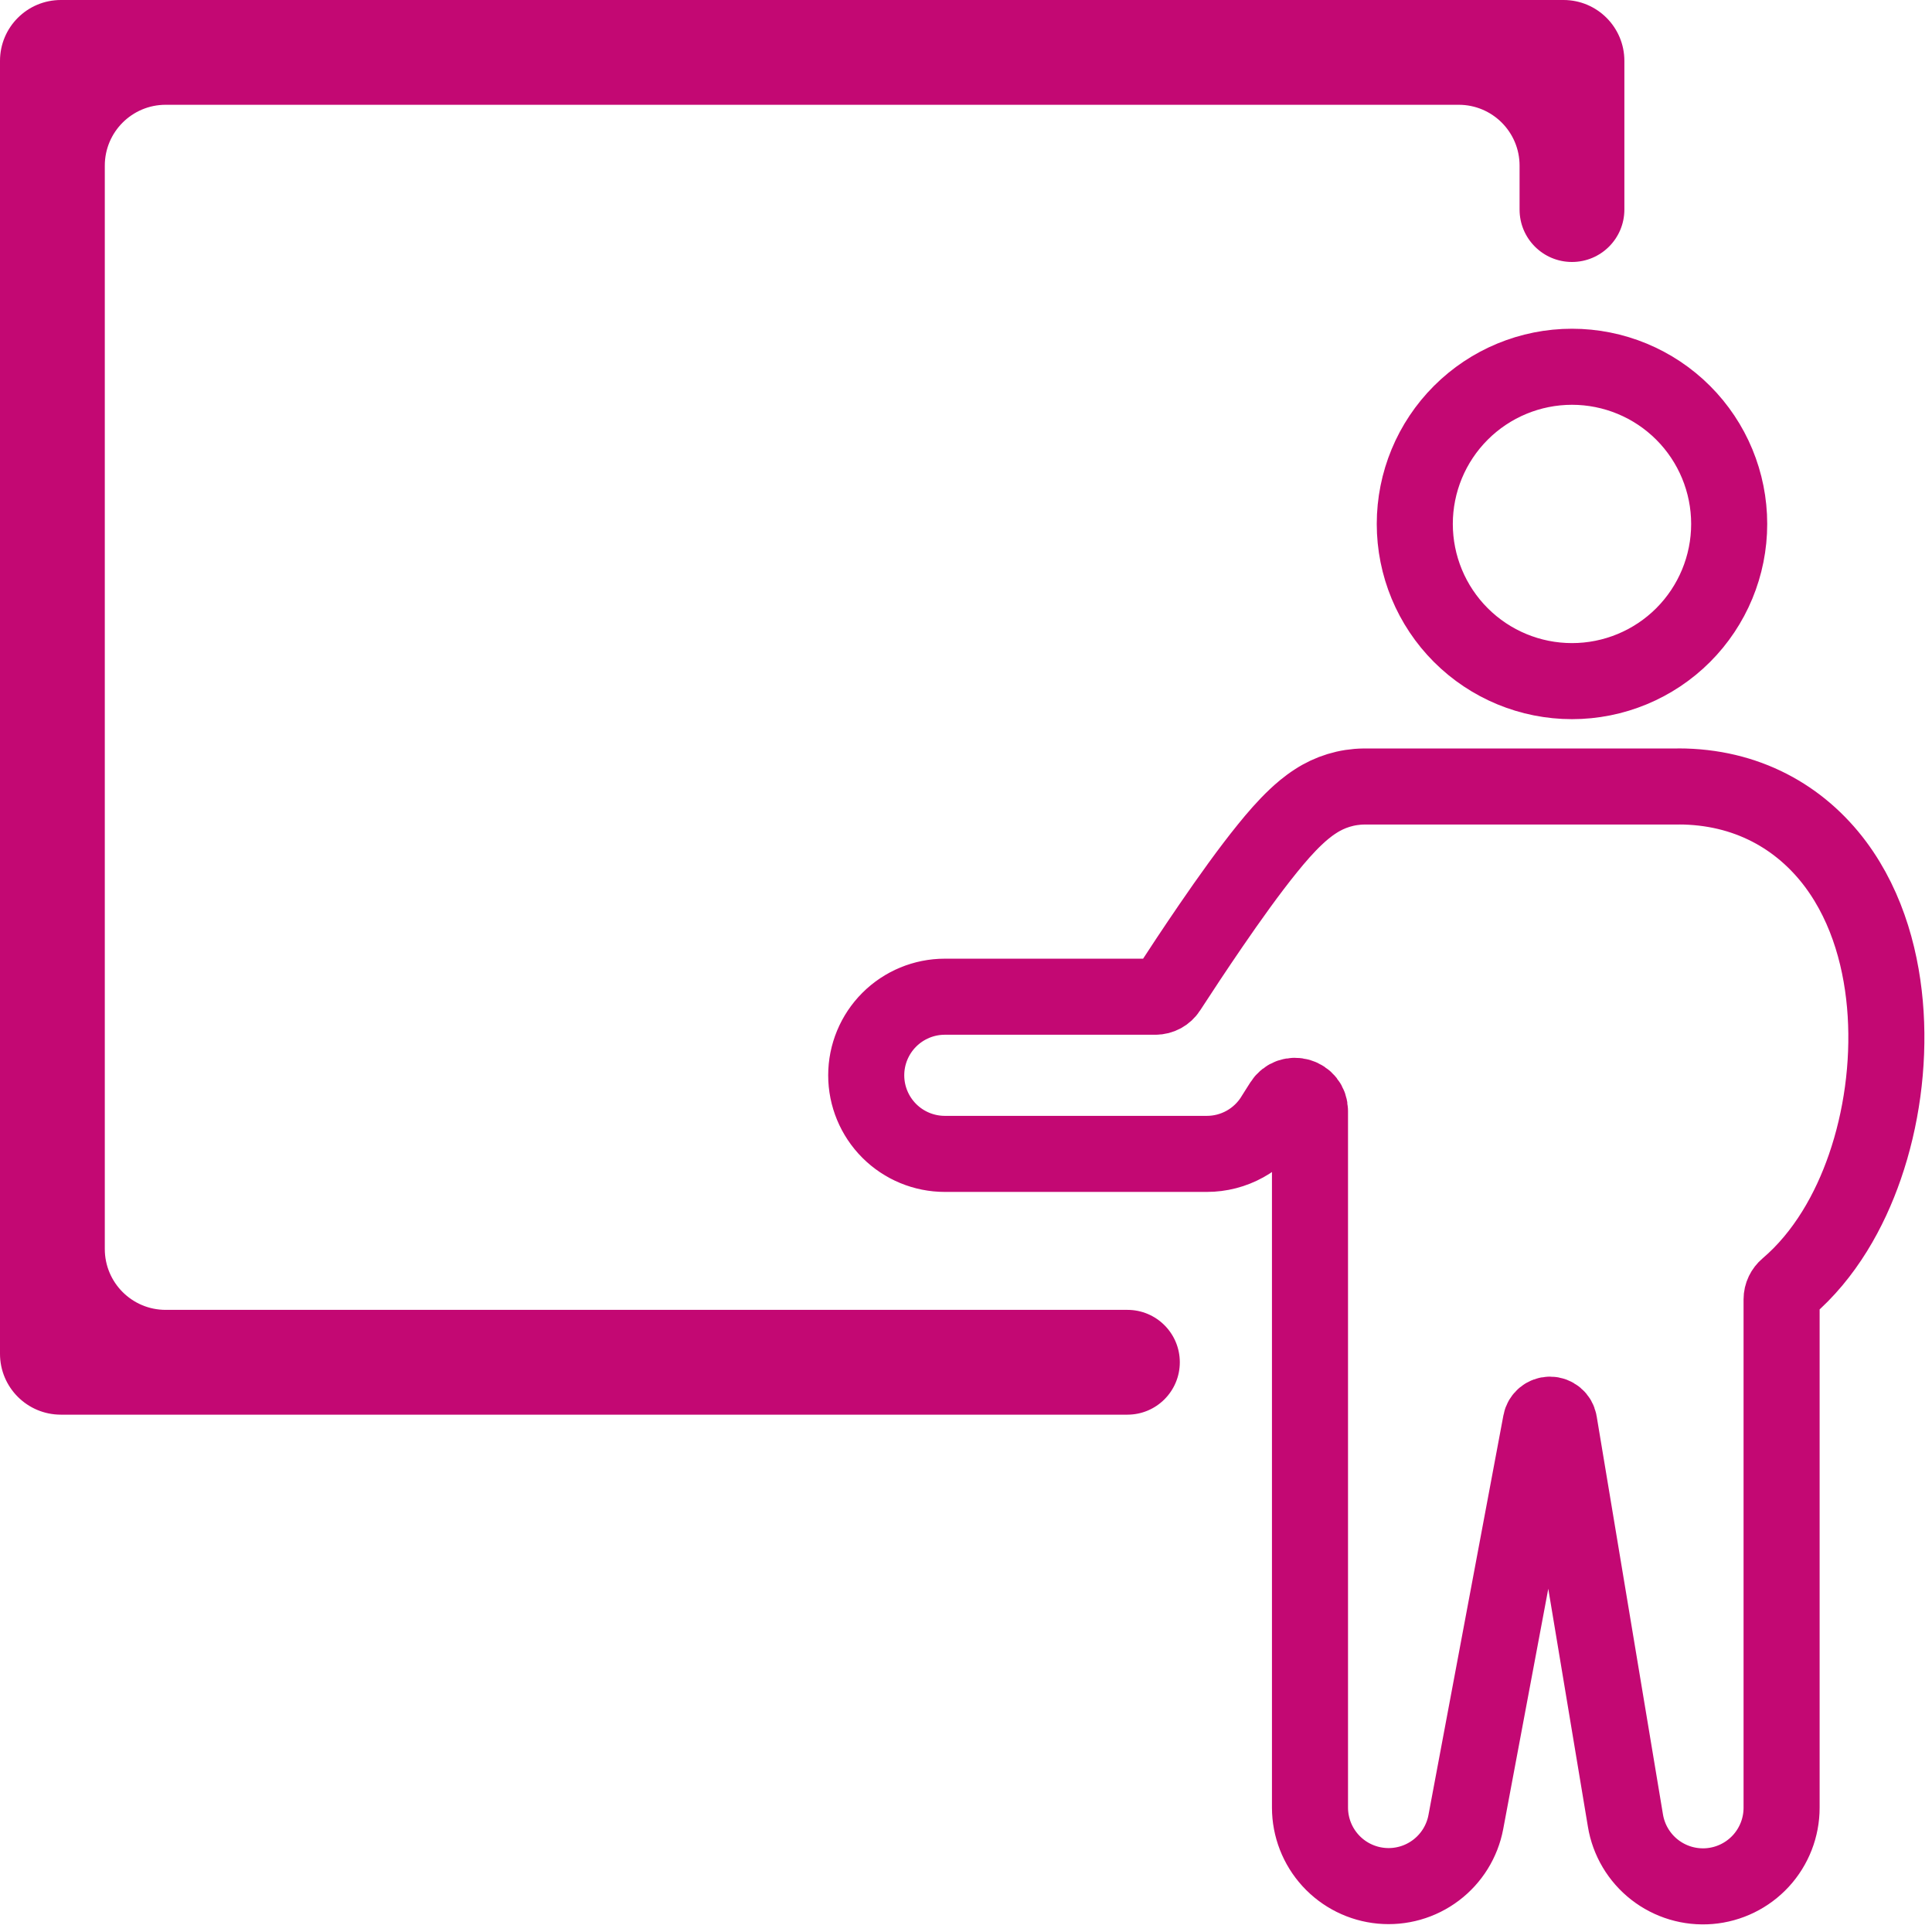 <svg width="127" height="127" viewBox="0 0 127 127" fill="none" xmlns="http://www.w3.org/2000/svg">
<path fill-rule="evenodd" clip-rule="evenodd" d="M103.335 44.774C106.075 44.774 108.704 43.686 110.642 41.748C112.579 39.81 113.668 37.182 113.668 34.442C113.668 31.701 112.579 29.073 110.642 27.136C108.704 25.198 106.075 24.109 103.335 24.109C100.594 24.109 97.966 25.198 96.028 27.136C94.09 29.073 93.001 31.701 93.001 34.442C93.001 37.182 94.09 39.81 96.028 41.748C97.966 43.686 100.594 44.774 103.335 44.774ZM110.33 51.699C110.33 51.698 110.331 51.697 110.332 51.697C114.806 51.698 118.346 53.709 120.664 56.815C122.83 59.725 123.747 63.325 123.953 66.648C124.163 70.02 123.678 73.554 122.586 76.705C121.601 79.56 119.969 82.509 117.488 84.619C117.254 84.817 117.113 85.105 117.113 85.411V118.824C117.115 120.122 116.629 121.373 115.751 122.329C114.872 123.285 113.666 123.875 112.373 123.983C111.079 124.09 109.792 123.706 108.769 122.908C107.745 122.11 107.059 120.955 106.848 119.675L102.49 93.504C102.441 93.209 102.185 92.993 101.886 92.993V92.993C101.592 92.993 101.339 93.203 101.285 93.492L96.356 119.775C96.118 121.039 95.416 122.168 94.389 122.942C93.362 123.717 92.083 124.08 90.802 123.961C89.521 123.842 88.33 123.25 87.463 122.3C86.596 121.35 86.114 120.11 86.112 118.824V73.031C86.112 72.038 84.83 71.658 84.298 72.496C84.223 72.615 84.148 72.733 84.073 72.851L83.805 73.275L83.736 73.385L83.719 73.416C83.254 74.161 82.608 74.776 81.84 75.202C81.072 75.628 80.209 75.852 79.33 75.851H62.108C60.738 75.851 59.424 75.307 58.455 74.338C57.486 73.369 56.941 72.055 56.941 70.685C56.941 69.315 57.486 68.001 58.455 67.032C59.424 66.063 60.738 65.519 62.108 65.519H75.951C76.291 65.519 76.607 65.347 76.791 65.062C77.584 63.841 78.567 62.351 79.592 60.855C80.798 59.095 82.127 57.232 83.312 55.772C83.887 55.059 84.531 54.315 85.179 53.705C85.496 53.406 85.937 53.016 86.474 52.672C87.422 52.05 88.529 51.712 89.664 51.701H110.329C110.33 51.701 110.33 51.7 110.33 51.699V51.699Z" stroke="#C30873" stroke-width="5"/>
<path fill-rule="evenodd" clip-rule="evenodd" d="M0 4C0 1.791 1.791 0 4 0H102.778C104.987 0 106.778 1.791 106.778 4V13.776C106.778 15.679 105.236 17.221 103.334 17.221C101.431 17.221 99.889 15.679 99.889 13.776V10.888C99.889 8.679 98.098 6.888 95.889 6.888H10.889C8.68 6.888 6.889 8.679 6.889 10.888V82.104C6.889 84.313 8.68 86.104 10.889 86.104H74.111C76.013 86.104 77.555 87.646 77.555 89.548C77.555 91.451 76.013 92.993 74.111 92.993H4C1.791 92.993 0 91.202 0 88.993V4Z" fill="#C30873"/>
</svg>
